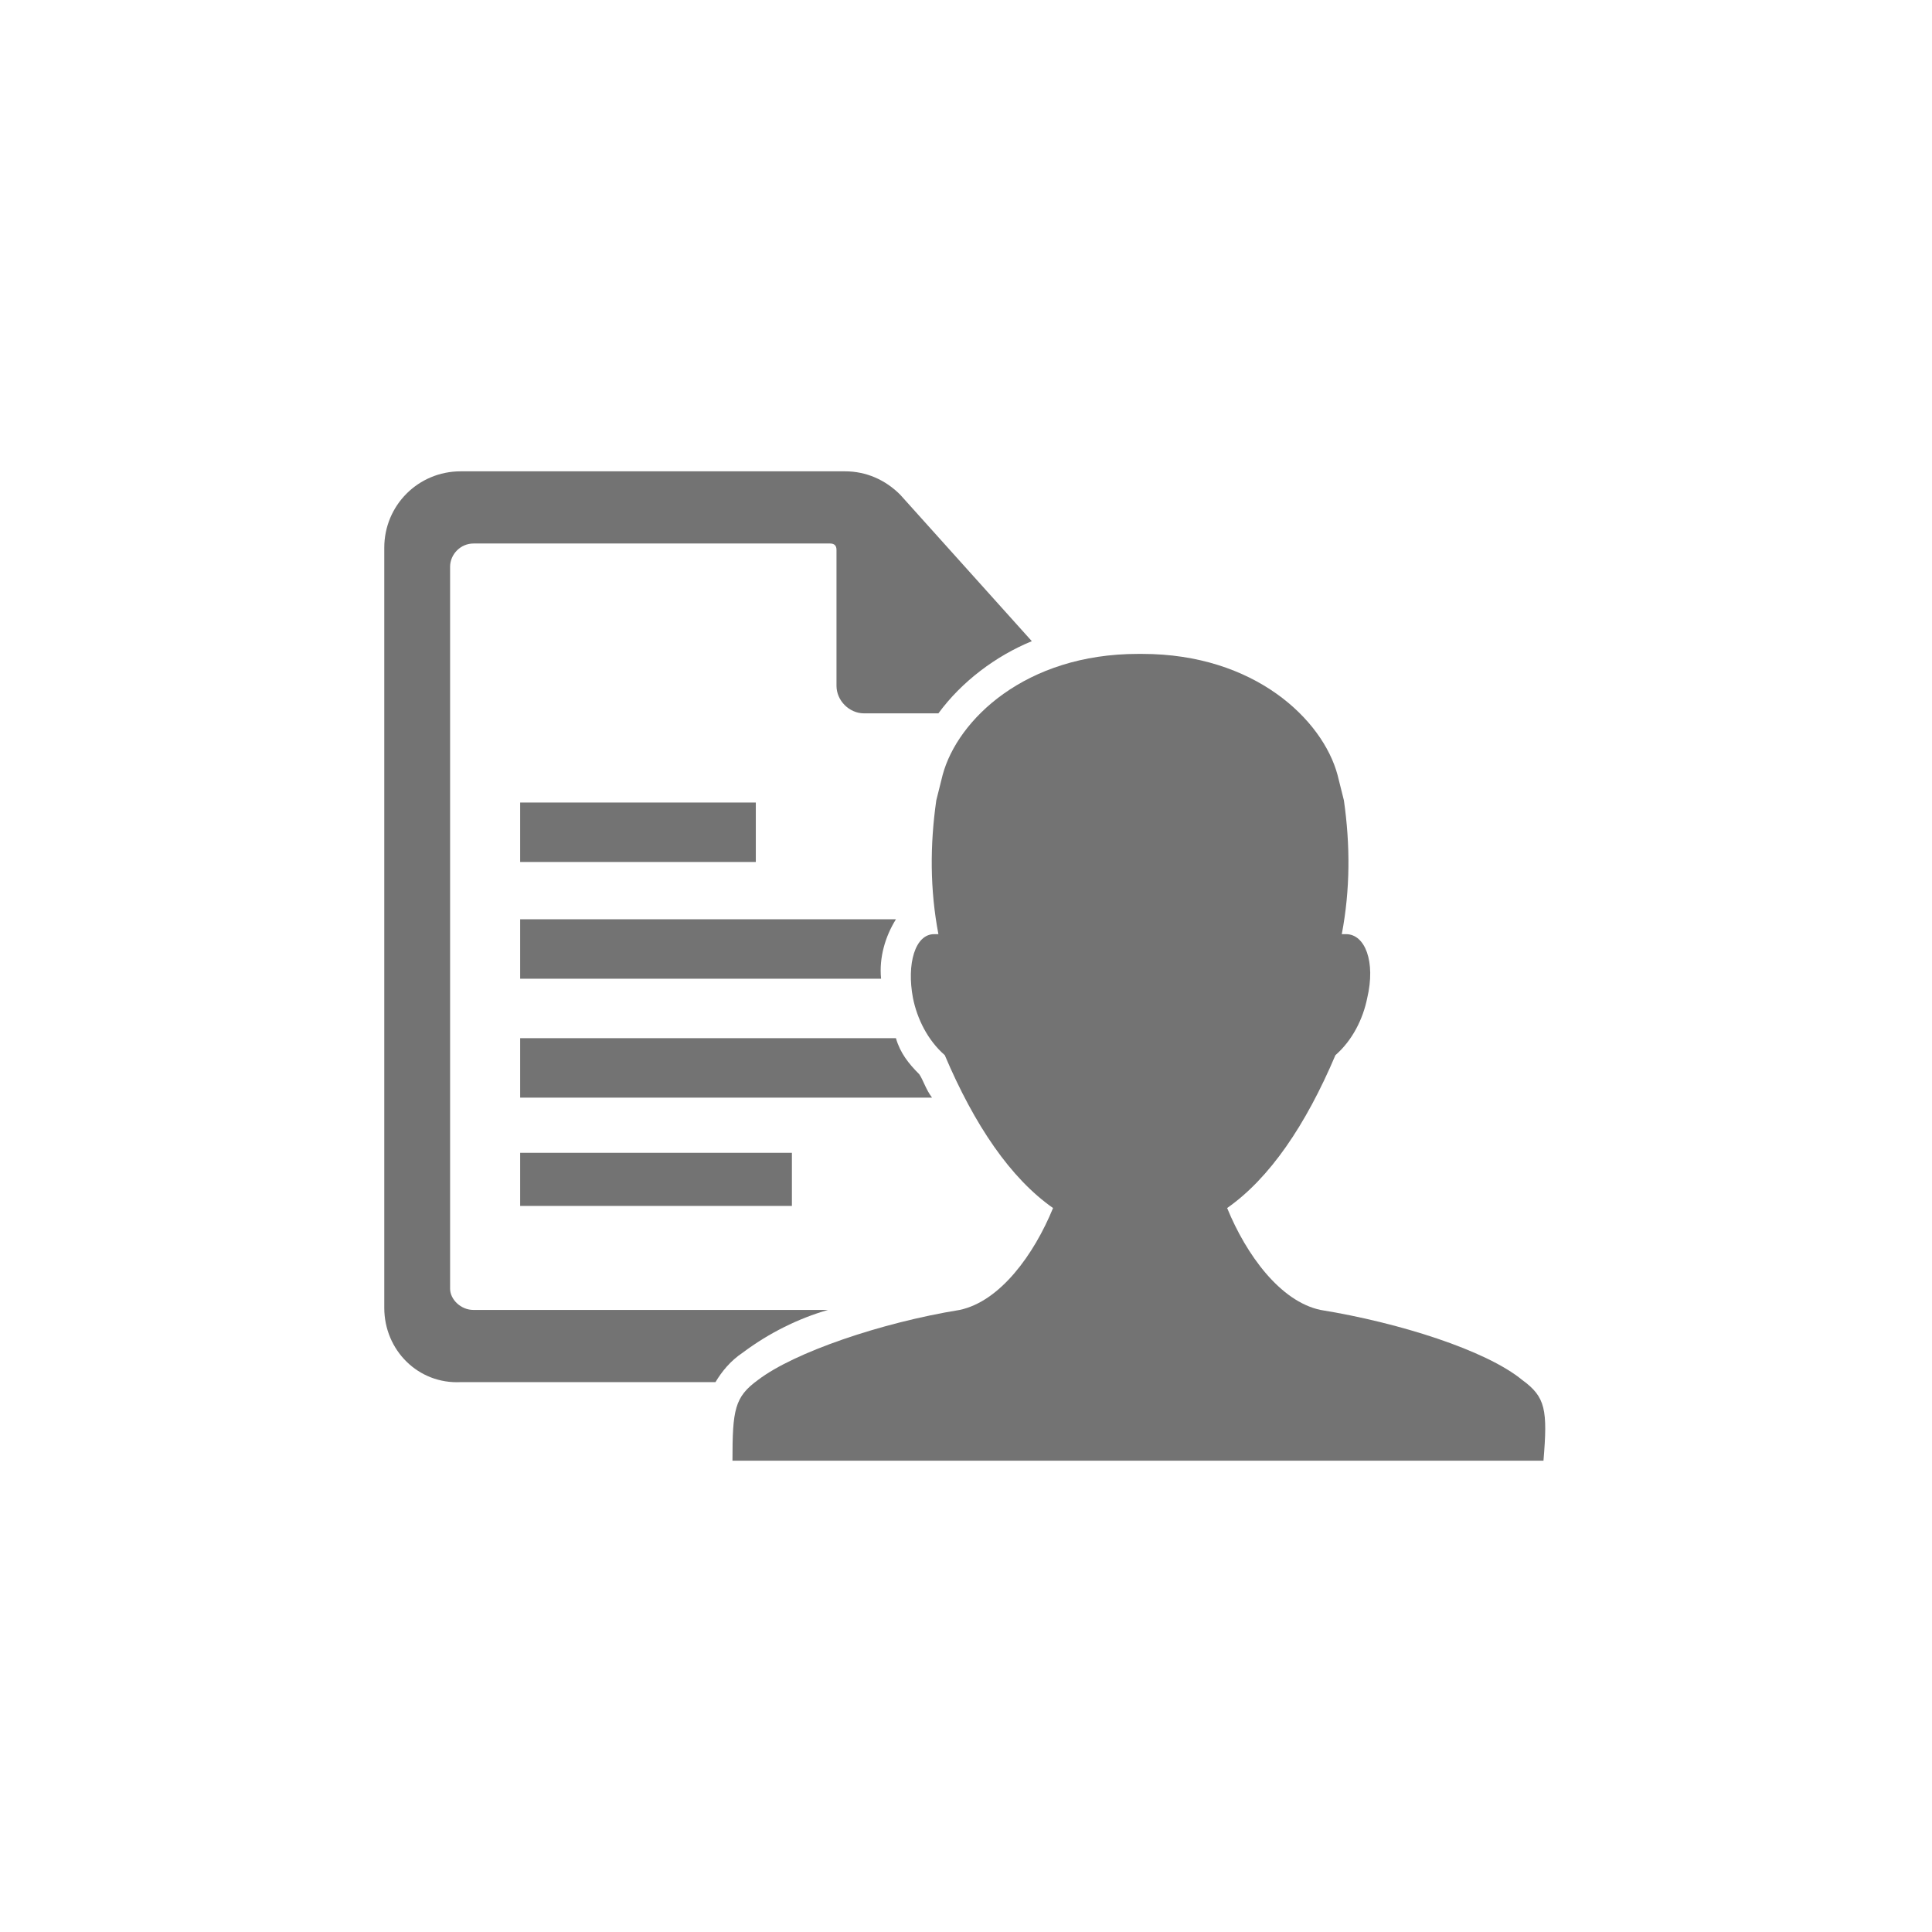 <?xml version="1.0" encoding="utf-8"?>
<!-- Generator: Adobe Illustrator 24.0.1, SVG Export Plug-In . SVG Version: 6.00 Build 0)  -->
<svg version="1.1" id="グループ_91" xmlns="http://www.w3.org/2000/svg" xmlns:xlink="http://www.w3.org/1999/xlink" x="0px"
	 y="0px" viewBox="0 0 91 91" style="enable-background:new 0 0 91 91;" xml:space="preserve">
<style type="text/css">
	.st0{fill:#737373;}
</style>
<path id="パス_211" class="st0" d="M24.5,56.8h12.8v-2.5H24.5V56.8z M43.3,50.6c-0.5-0.5-0.9-1-1.1-1.7H24.5v2.8h19.4
	C43.6,51.3,43.5,50.9,43.3,50.6L43.3,50.6z M24.5,46.1h17c-0.1-1,0.2-2,0.7-2.8H24.5L24.5,46.1z M24.5,37.8v2.8h11.1v-2.8L24.5,37.8
	z M42.4,23.3c-0.7-0.7-1.6-1.1-2.6-1.1H21.7c-2,0-3.6,1.6-3.6,3.6c0,0,0,0,0,0v35.8c0,2,1.6,3.6,3.6,3.5c0,0,0,0,0,0h12
	c0.3-0.5,0.7-1,1.3-1.4c1.2-0.9,2.6-1.6,4-2H22.3c-0.6,0-1.1-0.5-1.1-1c0,0,0,0,0,0v-34c0-0.6,0.5-1.1,1.1-1.1c0,0,0,0,0,0h16.8
	c0.2,0,0.3,0.1,0.3,0.3c0,0,0,0,0,0l0,6.4c0,0.7,0.6,1.3,1.3,1.3c0,0,0,0,0,0h3.5c1.1-1.5,2.7-2.7,4.4-3.4L42.4,23.3z"/>
<path id="パス_212" class="st0" d="M71.7,65c-1.7-1.4-5.8-2.7-9.5-3.3c-1.9-0.4-3.5-2.6-4.4-4.8c2-1.4,3.7-3.9,5.1-7.2
	c0.8-0.7,1.3-1.7,1.5-2.7c0.4-1.7-0.1-3-1-3c0,0-0.1,0-0.1,0c0,0-0.1,0-0.1,0c0.4-2.1,0.4-4.2,0.1-6.3c-0.1-0.4-0.2-0.8-0.3-1.2
	c-0.7-2.6-3.9-5.7-9.2-5.7c0,0-0.1,0-0.1,0s-0.1,0-0.1,0c-5.3,0-8.5,3.1-9.2,5.7c-0.1,0.4-0.2,0.8-0.3,1.2c-0.3,2.1-0.3,4.2,0.1,6.3
	c0,0-0.1,0-0.1,0c0,0-0.1,0-0.1,0c-0.9,0-1.3,1.4-1,3c0.2,1,0.7,2,1.5,2.7c1.4,3.3,3.1,5.8,5.1,7.2c-0.9,2.2-2.5,4.4-4.4,4.8
	c-3.7,0.6-7.8,2-9.5,3.3c-1.1,0.8-1.2,1.4-1.2,3.8h38.2C72.9,66.4,72.8,65.8,71.7,65z"/>
</svg>
